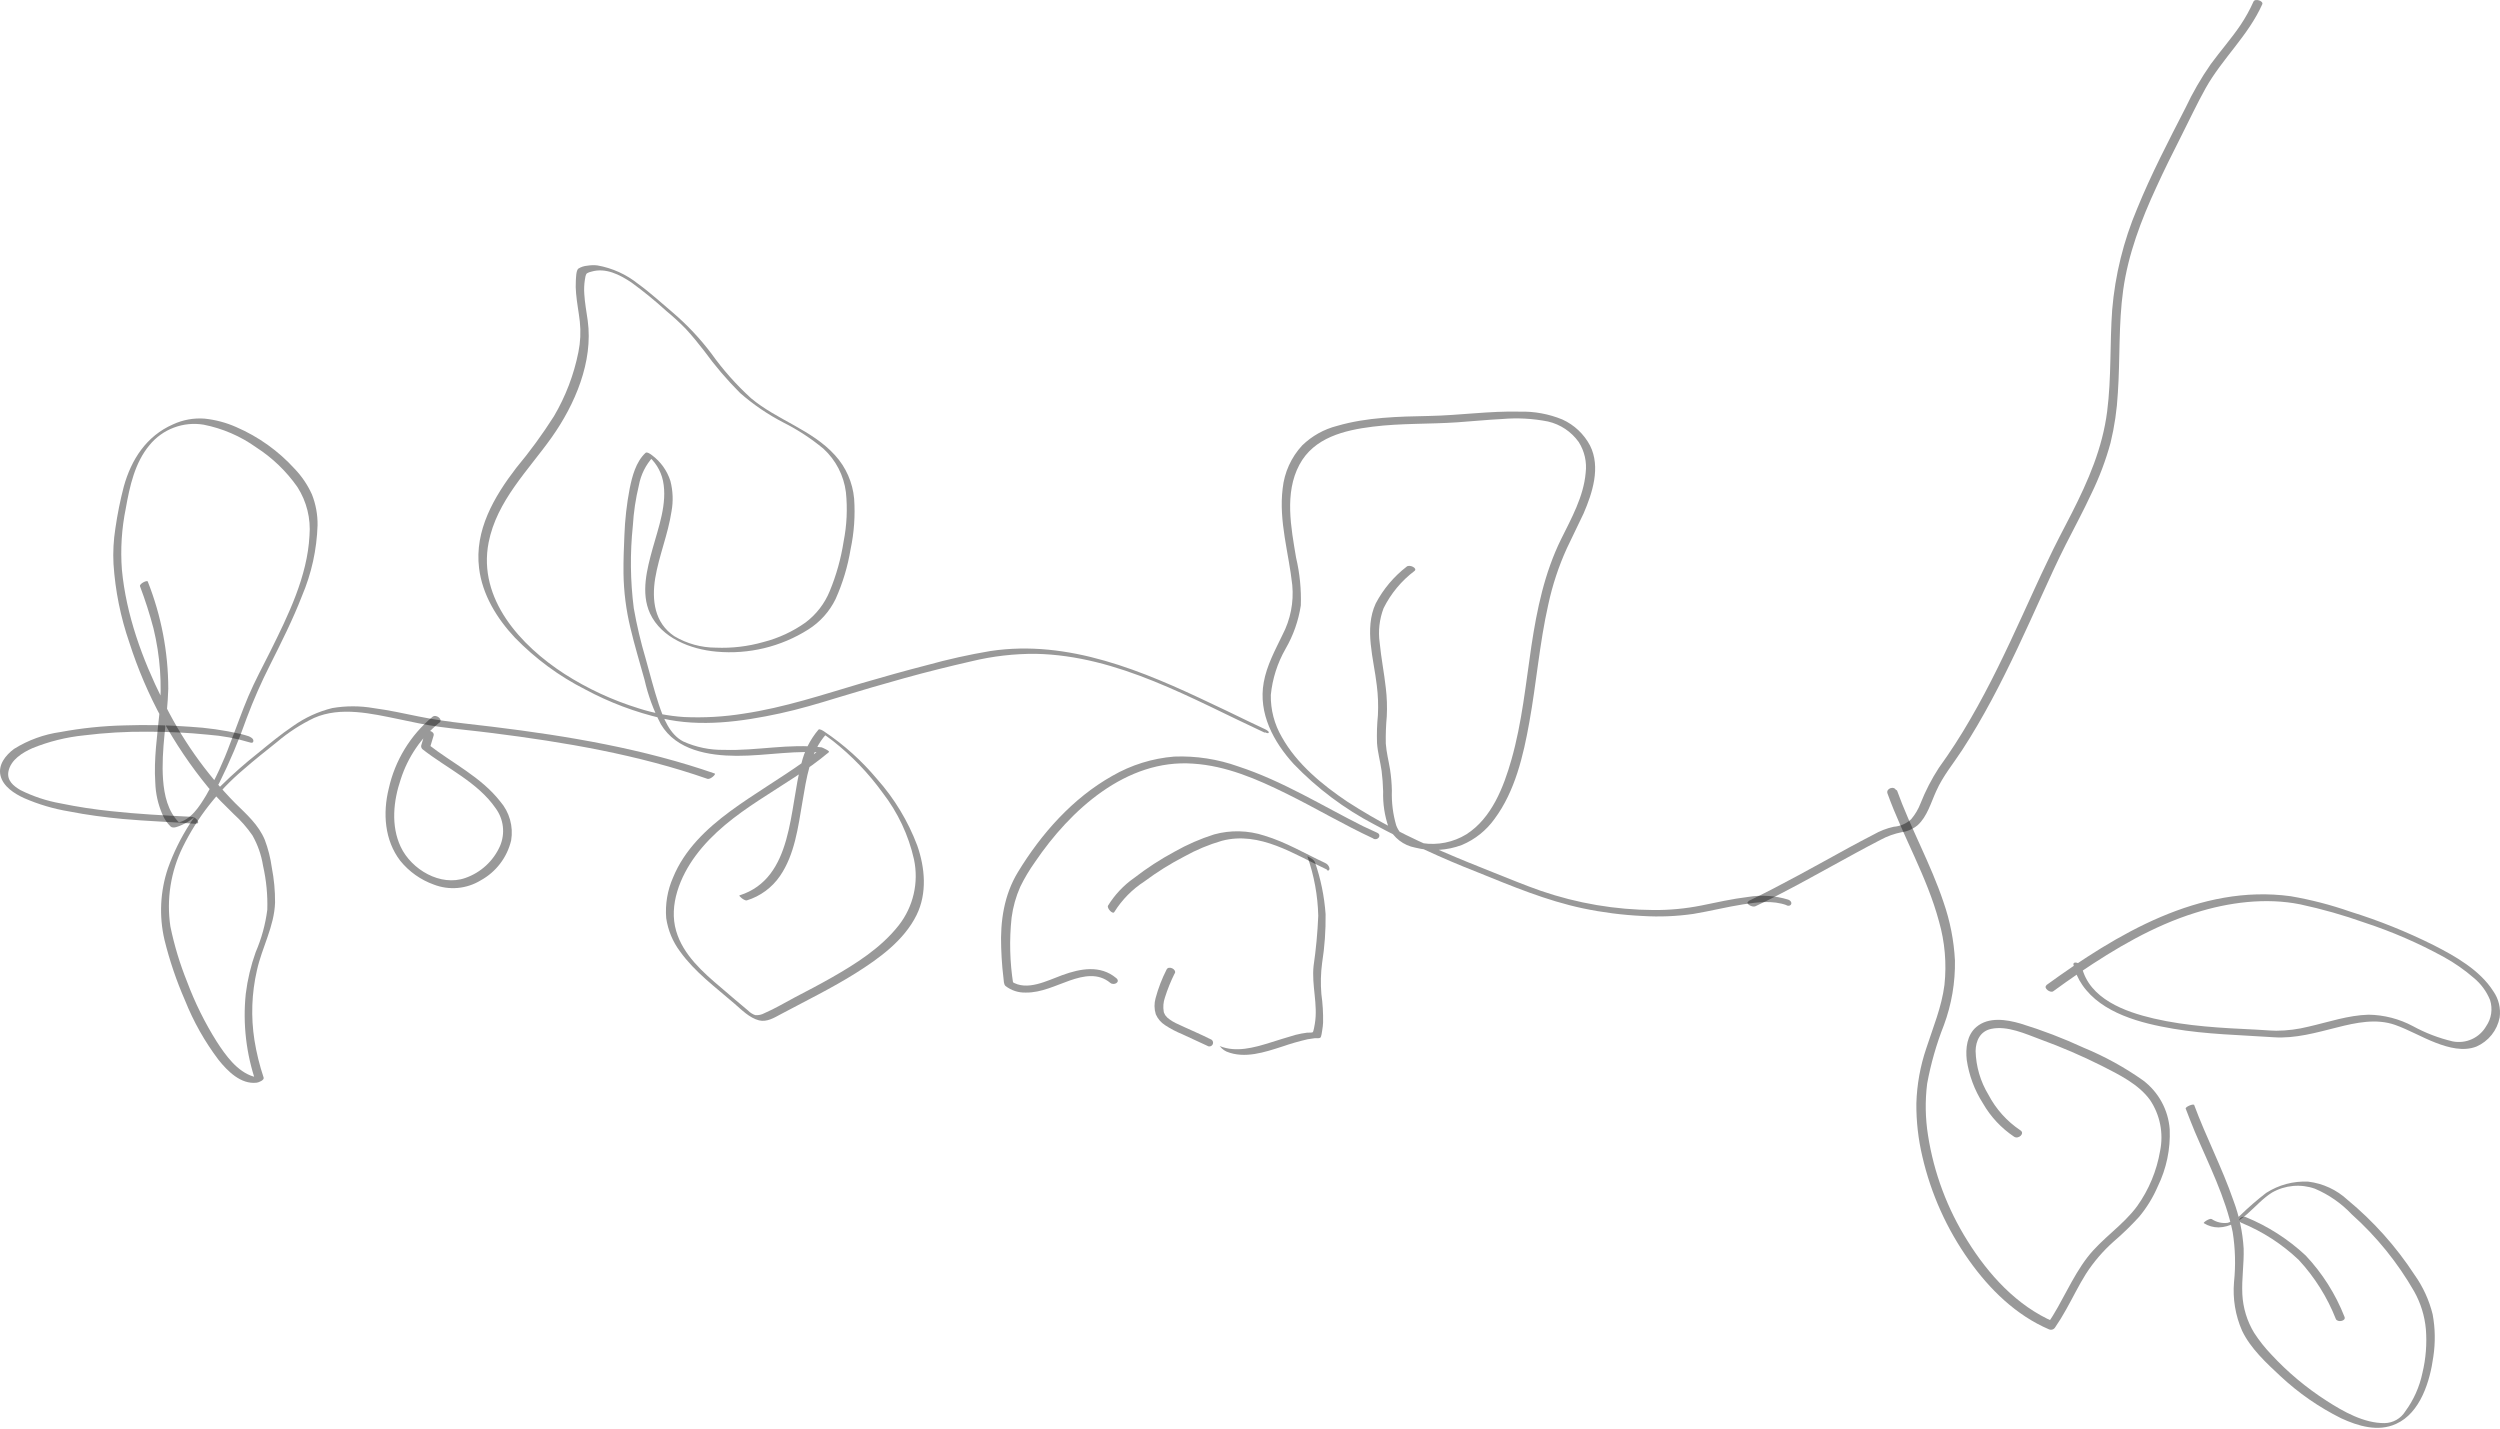 <?xml version="1.0" encoding="UTF-8"?> <svg xmlns="http://www.w3.org/2000/svg" width="973" height="556" viewBox="0 0 973 556" fill="none"> <path d="M695.441 352.332C690.058 350.328 683.87 351.12 678.312 351.997C671.869 353.006 665.528 354.628 659.087 355.689C652.5 356.646 645.831 356.915 639.189 356.493C631.439 356.123 623.73 355.137 616.136 353.544C601.866 350.54 588.436 344.887 574.961 339.444C561.241 334.081 547.862 327.885 534.898 320.889C523.237 314.794 512.641 306.851 503.522 297.367C495.608 288.704 489.671 277.609 491.842 265.58C493.034 258.946 496.258 253.098 499.142 247.093C502.252 241.143 503.577 234.421 502.955 227.737C501.609 215.238 497.652 202.87 499.207 190.17C499.857 183.886 502.528 177.983 506.819 173.346C510.614 169.664 515.31 167.042 520.437 165.744C531.934 162.389 544.266 162.124 556.17 161.894C568.075 161.663 579.703 159.914 591.467 160.21C597.157 160.064 602.816 161.106 608.081 163.269C612.692 165.361 616.478 168.927 618.842 173.405C623.067 181.801 619.77 191.866 616.338 199.832C614.216 204.414 611.923 208.864 609.811 213.424C606.637 220.404 604.222 227.706 602.609 235.203C599.172 250.354 597.974 265.898 595.2 281.176C592.897 294.045 589.674 307.956 581.682 318.705C578.476 323.197 574.084 326.71 568.997 328.852C563.171 331.058 556.808 331.42 550.769 329.888C548.534 329.468 546.43 328.524 544.63 327.135C542.829 325.746 541.382 323.95 540.407 321.895C538.879 317.444 538.171 312.753 538.32 308.049C538.256 305.373 538.057 302.702 537.725 300.046C537.219 296.411 536.194 292.897 535.937 289.223C535.811 285.598 535.926 281.968 536.282 278.358C536.483 274.492 536.339 270.615 535.851 266.774C534.686 256.497 530.854 244.805 535.43 234.87C538.367 229.281 542.476 224.392 547.477 220.538C548.599 219.563 551.793 221.12 550.549 222.193C545.454 226.033 541.324 231.008 538.487 236.723C536.86 241.005 536.34 245.629 536.975 250.165C537.539 256.067 538.718 261.919 539.365 267.809C539.796 271.455 539.92 275.131 539.735 278.799C539.414 282.31 539.286 285.836 539.351 289.362C539.578 292.764 540.45 296.053 541.001 299.425C541.422 302.17 541.662 304.94 541.719 307.717C541.559 312.279 542.126 316.837 543.399 321.22C545.114 325.749 549.049 327.597 553.656 328.16C559.566 329.055 565.603 327.838 570.704 324.722C580.566 318.445 585.233 306.311 588.279 295.564C592.356 281.199 593.813 266.263 596.007 251.515C598.189 237.071 601.114 222.97 607.591 209.82C611.595 201.731 616.34 193.265 617.141 184.028C617.66 179.835 616.701 175.593 614.429 172.031C611.556 168.003 607.309 165.166 602.489 164.053C596.618 162.892 590.613 162.565 584.65 163.081C578.803 163.361 572.975 163.984 567.131 164.368C556.173 165.115 545.19 164.69 534.251 166.063C523.311 167.436 511.369 170.251 505.717 180.898C499.835 191.929 502.486 205.393 504.434 217.036C505.873 223.127 506.493 229.383 506.277 235.637C505.37 241.585 503.356 247.31 500.34 252.516C497.184 258.028 495.229 264.145 494.602 270.465C494.496 276.228 495.983 281.909 498.9 286.88C504.712 297.3 514.597 305.433 524.341 311.981C536.164 319.608 548.656 326.143 561.662 331.508C568.094 334.306 574.604 336.935 581.134 339.521C587.314 341.972 593.467 344.538 599.744 346.724C613.879 351.582 628.712 354.102 643.658 354.184C649.855 354.227 656.039 353.639 662.116 352.43C668.197 351.202 674.252 349.808 680.411 349.08C685.617 348.222 690.951 348.585 695.993 350.14C698.013 350.896 697.337 353.133 695.265 352.379L695.441 352.332Z" fill="black" fill-opacity="0.4"></path> <path d="M534.524 326.359C522.987 321.015 512.03 314.472 500.599 308.843C489.168 303.213 477.269 298.037 464.361 297.21C438.296 295.313 416.505 315.332 402.864 335.442C400.664 338.519 398.725 341.774 397.068 345.174C395.386 348.984 394.256 353.014 393.714 357.143C392.789 365.752 393.007 374.445 394.362 382.996L393.757 382.021C399.678 385.922 407.654 381.605 413.499 379.495C420.524 376.953 428.229 375.499 434.417 380.658C436.283 382.192 433.568 383.716 432.131 382.536C427.412 378.598 421.726 379.751 416.355 381.617C410.983 383.482 405.256 386.393 399.292 386.31C396.413 386.413 393.59 385.497 391.32 383.725C390.607 382.983 390.694 381.684 390.563 380.799C390.432 379.914 390.251 378.078 390.127 376.733C389.901 374.052 389.738 371.401 389.66 368.789C389.269 358.51 390.782 348.29 396.185 339.407C405.265 324.474 417.494 310.639 432.89 301.979C440.264 297.721 448.492 295.153 456.979 294.461C465.484 294.133 473.972 295.441 481.983 298.315C499.113 303.93 514.48 313.52 530.469 321.544C532.335 322.408 534.181 323.263 536.026 324.118C537.871 324.972 536.361 327.287 534.516 326.432L534.524 326.359Z" fill="black" fill-opacity="0.4"></path> <path d="M511.724 335.376C514.017 341.965 515.428 348.829 515.922 355.789C516.005 362.149 515.552 368.505 514.566 374.789C514.036 378.792 513.939 382.841 514.279 386.865C514.793 390.551 515.016 394.272 514.946 397.993C514.899 398.979 514.788 399.96 514.616 400.931C514.507 401.499 514.319 403.575 513.837 403.893C513.355 404.211 512.157 404.017 511.667 404.073C510.757 404.184 509.834 404.323 508.898 404.49C505.601 405.248 502.347 406.183 499.151 407.292C492.253 409.506 484.469 412.186 477.365 409.282C476.695 408.97 476.08 408.555 475.54 408.05C475.238 407.764 474.959 407.454 474.707 407.124C481.059 409.705 487.986 407.762 494.182 405.84C497.519 404.81 500.792 403.75 504.234 402.768C505.713 402.391 507.213 402.106 508.726 401.913C509.216 401.856 510.6 401.982 510.917 401.742C511.234 401.503 511.623 399.107 511.73 398.487C513.011 390.992 510.434 383.488 511.244 375.955C512.186 369.489 512.794 362.978 513.066 356.449C512.877 348.576 511.455 340.781 508.85 333.349C508.781 333.111 509.911 333.84 509.996 333.88C510.462 334.096 511.456 334.788 511.639 335.336L511.724 335.376Z" fill="black" fill-opacity="0.4"></path> <path d="M516.418 338.425C503.692 332.531 490.294 323.363 475.57 327.234C470.48 328.71 465.574 330.758 460.945 333.339C455.491 336.162 450.276 339.423 445.352 343.092C440.66 346.137 436.69 350.171 433.721 354.912C433.171 356.1 430.709 353.517 431.243 352.476C433.854 348.237 437.303 344.576 441.379 341.716C446.332 337.877 451.595 334.456 457.114 331.488C462.01 328.711 467.182 326.453 472.547 324.752C478.965 322.987 485.76 323.151 492.085 325.223C500.432 327.724 507.95 332.237 515.788 335.892C516.201 336.077 516.564 336.356 516.849 336.707C517.134 337.058 517.332 337.472 517.427 337.914C517.49 338.613 517.147 339.02 516.447 338.696L516.418 338.425Z" fill="black" fill-opacity="0.4"></path> <path d="M492.163 285.126C463.828 272.002 435.192 255.133 403.12 254.472C394.724 254.413 386.353 255.379 378.192 257.351C369.55 259.324 360.82 261.489 352.222 263.869C343.624 266.249 334.594 268.893 325.806 271.572C318.449 273.831 311.069 276.028 303.536 277.665C288.709 280.869 272.692 283.085 257.644 279.592C247.231 277.183 237.187 273.397 227.775 268.334C217.609 263.175 208.367 256.37 200.422 248.195C193.401 240.719 187.708 231.488 186.456 221.12C184.636 206.419 192.297 193.327 200.923 182.099C206.235 175.728 211.131 169.022 215.58 162.021C220.136 154.29 223.359 145.847 225.113 137.046C225.904 133.139 226.091 129.134 225.668 125.171C225.254 121.502 224.53 117.895 224.21 114.192C224.053 112.559 224.021 110.917 224.115 109.28C224.205 108.085 224.187 105.398 225.062 104.566C226.133 103.894 227.352 103.495 228.614 103.404C229.898 103.186 231.207 103.15 232.501 103.298C238.316 104.323 243.779 106.8 248.382 110.499C253.17 113.953 257.484 117.986 262.011 121.783C267.494 126.488 272.458 131.767 276.819 137.528C281.353 143.896 286.556 149.76 292.338 155.02C302.453 163.491 315.993 167.237 324.991 177.175C329.253 181.849 331.866 187.791 332.43 194.092C332.888 200.678 332.424 207.295 331.052 213.752C329.951 220.442 327.987 226.961 325.211 233.147C322.842 238.02 319.154 242.13 314.565 245.011C303.923 251.741 291.356 254.767 278.817 253.62C268.919 252.745 257.463 248.392 252.992 238.748C249.311 230.733 251.835 221.392 254.013 213.463C256.192 205.533 259.847 195.918 258.036 187.146C257.181 183.074 254.899 179.441 251.602 176.902L254.16 177.829C251.325 180.924 249.417 184.753 248.656 188.88C247.401 194.052 246.614 199.325 246.303 204.637C245.186 215.31 245.308 226.076 246.667 236.72C247.834 243.338 249.377 249.884 251.29 256.326C252.952 262.248 254.461 268.278 256.404 274.15C258.195 279.513 260.611 285.809 265.902 288.569C270.899 290.831 276.338 291.951 281.822 291.847C294.499 292.283 307.251 289.277 319.827 290.877C320.145 291.025 323.152 292.263 322.592 292.75C305.925 306.823 284.106 315.057 270.785 332.972C264.764 341.079 260.183 352.249 263.173 362.366C265.854 371.593 273.546 378.4 280.637 384.39C284.156 387.359 287.605 390.424 291.196 393.35C291.968 394.143 292.918 394.741 293.967 395.097C295.201 395.189 296.436 394.919 297.52 394.321C301.608 392.557 305.43 390.257 309.393 388.152C314.14 385.688 318.866 383.215 323.514 380.576C333.066 375.135 342.889 368.943 349.809 360.119C352.6 356.542 354.576 352.399 355.599 347.979C356.623 343.56 356.67 338.97 355.737 334.53C353.623 325.08 349.455 316.211 343.53 308.553C338.039 300.947 331.514 294.145 324.143 288.343C322.612 287.144 321.02 286.021 319.399 284.961L321.658 285.646C315.195 292.647 313.847 303.176 312.288 312.217C310.623 321.929 309.301 332.625 303.568 340.943C300.465 345.47 295.921 348.813 290.675 350.427C289.752 350.695 287.359 348.633 287.814 348.483C308.928 341.828 307.108 314.557 311.891 297.222C313.029 292.35 315.306 287.816 318.534 283.993C318.969 283.499 320.387 284.44 320.782 284.7C328.47 289.859 335.388 296.081 341.33 303.18C348.097 310.781 353.408 319.563 356.996 329.086C360.028 337.779 360.888 347.657 356.738 356.116C351.868 366.018 342.123 373.045 333.039 378.754C323.955 384.464 313.649 389.53 303.87 394.738C301.297 396.122 298.442 397.891 295.397 397.125C291.698 396.158 288.656 393.049 285.864 390.623C278.51 384.255 270.395 378.307 264.687 370.331C261.833 366.521 259.977 362.058 259.29 357.347C258.851 351.927 259.77 346.483 261.964 341.508C266.387 330.677 275.011 322.513 284.2 315.744C293.388 308.975 303.698 303.009 313.148 296.233C315.339 294.672 317.467 293.081 319.557 291.293L322.322 293.166C310.511 291.637 298.499 294.213 286.671 294.17C275.825 294.118 263.223 292.016 257.221 281.895C254.361 276.442 252.225 270.638 250.869 264.631C249.004 257.869 246.953 251.175 245.348 244.352C243.671 237.413 242.771 230.31 242.664 223.172C242.611 218.227 242.797 213.265 243.015 208.343C243.235 202.246 243.921 196.173 245.066 190.18C246.05 185.33 247.494 179.765 251.227 176.265C251.817 175.714 253.357 176.839 253.786 177.192C257.151 179.7 259.647 183.198 260.924 187.196C261.929 191.081 262.072 195.138 261.342 199.084C260.007 207.919 256.481 216.254 254.998 225.073C253.642 233.563 254.701 242.399 262.438 247.606C267.323 250.513 272.898 252.055 278.582 252.069C284.836 252.334 291.091 251.596 297.111 249.883C302.997 248.377 308.556 245.8 313.511 242.282C317.712 239.125 320.976 234.884 322.953 230.015C325.509 223.811 327.319 217.326 328.346 210.695C329.59 204.394 329.887 197.942 329.227 191.553C328.402 185.046 325.295 179.043 320.459 174.612C315.67 170.649 310.45 167.238 304.897 164.442C298.837 161.304 293.177 157.446 288.041 152.952C282.955 147.861 278.277 142.379 274.05 136.555C271.744 133.581 269.387 130.66 266.826 127.903C264.456 125.482 261.958 123.19 259.343 121.036C255.053 117.127 250.555 113.453 245.868 110.03C241.342 106.955 235.755 104.058 230.137 105.732C229.544 105.85 228.974 106.065 228.451 106.368C227.85 106.888 227.753 108.209 227.628 108.924C227.351 110.738 227.276 112.579 227.406 114.41C227.604 117.876 228.271 121.328 228.74 124.765C230.923 140.742 223.798 157.404 214.717 170.225C205.637 183.046 193.348 194.896 190.164 211.169C185.916 233.131 202.658 251.266 219.72 262.311C228.722 268.064 238.46 272.575 248.67 275.719C254.35 277.541 260.231 278.664 266.182 279.065C273.967 279.429 281.769 278.985 289.463 277.741C305.173 275.41 320.145 270.392 335.331 265.911C343.76 263.453 352.201 261.077 360.711 258.888C368.861 256.622 377.124 254.783 385.466 253.379C415.918 248.808 444.899 261.149 471.835 274.011C478.622 277.155 485.301 280.531 492.088 283.675C492.427 283.832 493.933 284.529 493.803 285.087C493.674 285.646 492.708 285.173 492.411 285.035L492.163 285.126Z" fill="black" fill-opacity="0.4"></path> <path d="M275.401 303.145C248.305 293.686 219.789 288.85 191.384 285.277C184.624 284.412 177.85 283.799 171.109 282.892C165.744 282.185 160.469 281.004 155.187 279.897C144.623 277.734 132.605 274.873 122.262 279.407C117.067 281.892 112.216 285.039 107.828 288.77C103.416 292.29 98.942 295.833 94.692 299.557C84.865 307.852 76.855 318.084 71.162 329.615C66.429 339.209 64.739 350.019 66.317 360.6C67.829 367.927 69.997 375.103 72.793 382.043C75.844 390.214 79.723 398.053 84.369 405.435C87.767 410.667 92.3 417.119 98.694 418.999C99.87 419.345 101.105 419.443 102.321 419.288L99.641 421.292C95.816 410.225 94.454 398.456 95.65 386.807C96.335 381.268 97.631 375.821 99.514 370.566C101.78 365.31 103.3 359.763 104.03 354.086C104.208 348.332 103.653 342.578 102.378 336.964C101.724 332.805 100.325 328.798 98.249 325.135C96.158 322.1 93.72 319.32 90.985 316.85C87.581 313.522 84.198 310.203 81.119 306.562C67.39 289.862 56.953 270.711 50.358 250.123C46.938 240.234 44.857 229.931 44.172 219.489C43.937 214.875 44.18 210.249 44.898 205.684C45.688 200.184 46.785 194.733 48.185 189.356C51.111 178.811 57.009 169.693 67.321 165.17C71.16 163.387 75.392 162.616 79.614 162.931C83.858 163.37 88.005 164.474 91.906 166.202C100.573 169.939 108.341 175.486 114.688 182.473C117.476 185.389 119.749 188.758 121.407 192.436C122.908 196.243 123.651 200.306 123.595 204.397C123.3 213.872 121.246 223.211 117.537 231.935C113.965 241.151 109.503 250.006 105.082 258.828C101.69 265.529 98.667 272.409 96.025 279.439C92.998 288.077 89.433 296.517 85.351 304.71C81.955 311.096 77.566 318.182 70.699 321.106C69.542 321.601 67.429 322.605 66.429 321.705C65.043 320.364 63.948 318.752 63.213 316.97C61.509 313.063 60.568 308.868 60.438 304.608C59.828 295.413 61.207 286.264 62.096 277.17C63.12 266.27 62.328 255.275 59.752 244.634C58.286 239.063 56.53 233.572 54.492 228.184C54.129 227.244 57.261 225.655 57.511 226.337C62.766 239.619 65.474 253.771 65.493 268.054C65.177 279.86 62.612 291.628 63.469 303.514C63.918 309.44 65.299 315.746 69.654 320.082L68.935 320.187C74.193 319.402 77.684 313.755 80.205 309.591C83.876 303.139 87 296.393 89.547 289.421C91.937 283.315 94.072 277.092 96.642 271.044C99.211 264.996 102.294 259.34 105.195 253.523C112.139 239.532 119.642 224.332 120.453 208.454C121.002 201.812 119.352 195.174 115.758 189.562C111.466 183.425 106.02 178.181 99.724 174.125C93.606 169.752 86.624 166.738 79.246 165.284C75.352 164.639 71.357 165.033 67.665 166.425C63.972 167.817 60.711 170.158 58.212 173.213C52.457 180.078 50.484 189.287 48.953 197.877C47.356 205.701 46.846 213.708 47.437 221.671C49.082 239.253 55.358 256.457 63.18 272.16C70.347 287.142 79.956 300.828 91.612 312.659C95.986 316.951 100.625 321.006 103.06 326.873C104.373 330.357 105.288 333.978 105.788 337.667C106.662 342.154 107.085 346.716 107.053 351.287C106.755 360.551 101.969 368.715 99.998 377.642C97.942 386.57 97.615 395.809 99.034 404.86C99.827 409.794 101.021 414.655 102.606 419.394C102.94 420.398 100.614 421.305 99.936 421.377C93.737 422.138 88.549 416.876 85.029 412.464C79.684 405.385 75.308 397.624 72.02 389.386C68.683 381.764 66.005 373.871 64.014 365.793C61.865 356.544 62.336 346.879 65.376 337.883C69.743 325.668 76.875 314.628 86.215 305.625C90.667 301.25 95.35 297.116 100.244 293.242C104.757 289.562 109.246 285.82 114.105 282.558C118.701 279.295 123.87 276.927 129.342 275.577C134.684 274.667 140.141 274.677 145.479 275.607C151.348 276.393 157.149 277.663 162.936 278.849C168.723 280.036 174.719 280.881 180.711 281.57C210.091 284.874 239.677 289.124 268.056 297.76C271.465 298.798 274.802 299.879 278.173 301.054C278.809 301.349 276.384 303.471 275.411 303.124L275.401 303.145Z" fill="black" fill-opacity="0.4"></path> <path d="M170.957 281.277C163.936 287.019 158.727 294.671 155.962 303.31C153.116 311.677 152.078 321.371 155.964 329.61C160.139 338.448 171.466 345.136 181.12 341.7C184.103 340.66 186.84 339.018 189.161 336.876C191.482 334.734 193.339 332.138 194.615 329.249C195.632 326.866 196.01 324.259 195.711 321.686C195.412 319.113 194.447 316.662 192.91 314.576C185.935 304.442 173.926 299.06 164.502 291.655C164.284 291.481 164.117 291.253 164.015 290.994C163.914 290.734 163.883 290.453 163.924 290.177C164.398 288.542 164.893 286.917 165.389 285.292C165.884 283.666 169.298 284.526 168.755 286.31C168.212 288.094 167.765 289.56 167.291 291.196L166.682 289.729C176.02 297.042 187.202 302.375 194.649 311.878C196.441 313.939 197.754 316.371 198.496 318.999C199.238 321.627 199.391 324.387 198.942 327.08C198.162 330.362 196.701 333.443 194.656 336.125C192.611 338.807 190.026 341.03 187.068 342.651C184.355 344.302 181.299 345.307 178.136 345.589C174.973 345.87 171.788 345.42 168.826 344.274C163.712 342.439 159.199 339.235 155.78 335.012C149.643 327.018 148.949 316.393 151.301 306.921C153.729 295.959 159.738 286.118 168.378 278.949C169.819 277.839 172.564 280.089 171 281.296L170.957 281.277Z" fill="black" fill-opacity="0.4"></path> <path d="M76.178 320.628C66.734 319.885 57.303 319.613 47.813 318.747C40.829 318.088 33.879 317.187 26.988 315.825C20.903 314.826 14.966 313.071 9.316 310.602C5.604 308.883 1.256 306.147 0.208 301.901C-0.839 297.656 2.237 293.851 5.481 291.464C10.982 288.034 17.143 285.798 23.564 284.9C31.787 283.375 40.119 282.513 48.48 282.324C56.938 282.036 65.406 282.209 73.845 282.841C80.511 283.222 87.133 284.161 93.641 285.648C94.727 285.919 95.781 286.201 96.827 286.556C97.484 286.861 98.587 287.372 98.614 288.26C98.64 289.148 97.972 289.199 97.328 288.978C91.985 287.362 86.48 286.341 80.913 285.934C73.097 285.145 65.246 284.759 57.391 284.777C49.128 284.712 40.87 285.19 32.67 286.206C25.782 286.907 19.03 288.584 12.615 291.188C8.755 292.903 4.226 295.674 3.294 300.188C2.576 303.797 5.275 305.922 7.947 307.495C12.881 309.965 18.146 311.709 23.579 312.674C30.128 314.025 36.741 315.042 43.393 315.721C53.497 316.82 63.604 317.354 73.753 317.856L75 317.944C76.247 318.032 78.313 320.689 76.258 320.51L76.178 320.628Z" fill="black" fill-opacity="0.4"></path> <path d="M457.2 378.794C455.677 381.85 454.398 385.022 453.374 388.279C452.772 390.023 452.615 391.89 452.919 393.709C452.946 393.999 453.048 394.277 453.215 394.516L453.438 394.98C453.438 394.98 453.624 395.246 453.438 394.98L453.668 395.318C454.098 395.883 454.622 396.37 455.217 396.757C455.953 397.294 456.733 397.768 457.55 398.172C458.695 398.703 459.819 399.223 460.943 399.744C464.315 401.306 467.725 402.731 471.038 404.42C471.244 404.473 471.435 404.571 471.599 404.706C471.762 404.841 471.894 405.011 471.985 405.203C472.075 405.395 472.123 405.604 472.124 405.817C472.124 406.029 472.079 406.239 471.989 406.431C471.9 406.624 471.77 406.795 471.607 406.931C471.445 407.068 471.254 407.167 471.049 407.222C470.844 407.277 470.63 407.286 470.421 407.249C470.212 407.212 470.014 407.129 469.84 407.007C466.616 405.514 463.477 404.06 460.19 402.538C457.843 401.584 455.594 400.405 453.475 399.016C451.861 397.993 450.592 396.508 449.834 394.753C449.199 392.707 449.174 390.52 449.761 388.46C450.794 384.627 452.221 380.912 454.02 377.373C454.806 375.676 458.031 377.222 457.244 378.866L457.2 378.794Z" fill="black" fill-opacity="0.4"></path> <path d="M680.486 350.689C693.754 344.289 706.598 337.024 719.613 329.89C722.773 328.185 725.932 326.48 729.136 324.847C731.594 323.43 734.254 322.395 737.023 321.777C739.547 321.594 741.935 320.568 743.806 318.865C745.383 317.007 746.632 314.894 747.499 312.616C749.397 307.81 751.771 303.206 754.586 298.872C759.004 292.749 763.104 286.403 766.87 279.859C774.468 266.79 780.909 253.107 787.191 239.376C790.403 232.441 793.488 225.447 796.827 218.57C799.774 212.208 803.103 206.022 806.304 199.777C812.734 187.119 818.283 174.415 820.104 160.138C821.782 147.006 821.113 133.713 822.067 120.529C823.205 107 826.479 93.736 831.768 81.232C837.243 67.797 843.958 54.912 850.569 42.029C853.369 36.08 856.665 30.377 860.422 24.981C864.21 19.806 868.479 14.983 872.014 9.743C873.95 6.849 875.639 3.797 877.064 0.619C877.692 -0.738 881.041 0.375 880.472 1.657C875.033 13.846 864.916 22.787 858.462 34.274C855.028 40.411 852.022 46.901 848.822 53.198C845.622 59.495 842.268 66.236 839.246 72.872C833.352 85.598 828.272 98.957 826.337 112.924C824.495 126.187 825.179 139.615 824.27 152.923C823.923 159.478 822.97 165.987 821.422 172.365C819.545 179.222 817.028 185.887 813.902 192.271C810.818 198.931 807.309 205.394 803.991 211.946C800.674 218.497 797.731 225.017 794.719 231.632C788.469 245.404 782.182 259.312 775.079 272.534C771.533 279.134 767.784 285.615 763.695 291.886C760.276 297.154 756.216 301.971 753.609 307.822C751.586 312.191 750.052 317.894 746.303 321.206C744.562 322.641 742.458 323.566 740.223 323.877C737.282 324.455 734.445 325.478 731.812 326.91C718.692 333.713 706.01 341.13 692.91 347.891C689.691 349.577 686.445 351.19 683.172 352.731C681.986 353.29 678.944 351.572 680.553 350.823L680.486 350.689Z" fill="black" fill-opacity="0.4"></path> <path d="M738.224 307.392C743.564 322.281 751.414 336.143 756.422 351.135C758.969 358.441 760.465 366.073 760.864 373.8C761.013 382.389 759.555 390.931 756.567 398.985C753.668 406.338 751.486 413.953 750.052 421.726C749.209 428.45 749.325 435.26 750.396 441.951C752.679 456.524 757.907 470.48 765.761 482.966C773.869 495.994 784.955 508.264 799.309 514.423L796.928 515.226C802.629 506.919 806.255 497.368 812.415 489.351C818.103 481.965 826.277 476.941 831.803 469.404C836.353 463.017 839.398 455.682 840.709 447.95C841.402 444.547 841.413 441.041 840.74 437.634C840.067 434.227 838.724 430.988 836.79 428.104C832.328 421.942 824.677 418.218 818.05 414.84C810.296 410.952 802.323 407.517 794.171 404.553C788.366 402.405 781.249 399.083 774.953 400.443C770.724 401.343 768.962 405.035 768.904 409.052C769.059 415.064 770.781 420.932 773.9 426.074C776.824 431.658 781.101 436.42 786.34 439.924C788.195 441.092 785.642 443.49 783.937 442.443C778.932 439.108 774.769 434.658 771.773 429.442C768.49 424.307 766.336 418.533 765.452 412.502C764.962 407.999 765.527 402.774 769.23 399.672C773.963 395.683 780.877 396.772 786.394 398.375C794.797 400.949 803.014 404.092 810.99 407.783C819.138 411.142 826.884 415.403 834.083 420.488C837.069 422.741 839.538 425.606 841.326 428.891C843.115 432.176 844.18 435.805 844.452 439.535C844.777 447.212 843.18 454.848 839.804 461.75C837.977 466.002 835.55 469.969 832.595 473.531C829.49 476.951 826.174 480.172 822.667 483.178C818.513 486.866 814.879 491.101 811.864 495.767C809.039 500.255 806.746 505.039 804.144 509.656C802.835 512.037 801.408 514.339 799.876 516.591C799.644 516.987 799.279 517.286 798.846 517.435C798.413 517.584 797.941 517.573 797.516 517.404C784.613 511.892 774.313 501.764 766.354 490.53C757.711 478.379 751.537 464.65 748.183 450.122C746.572 443.338 745.789 436.385 745.848 429.413C746.064 422.128 747.364 414.917 749.705 408.016C752.347 399.864 755.696 391.91 756.779 383.344C757.675 375.03 756.951 366.621 754.647 358.582C749.987 341.226 740.673 325.63 734.606 308.807C733.91 306.862 737.263 305.685 737.981 307.64L738.224 307.392Z" fill="black" fill-opacity="0.4"></path> <path d="M796.362 383.469C823.814 363.573 856.117 343.992 891.545 348.81C899.441 350.167 907.211 352.18 914.773 354.828C925.855 358.271 936.64 362.603 947.025 367.783C955.552 372.119 965.157 377.52 970.425 385.833C972.49 388.805 973.361 392.445 972.863 396.03C972.384 398.498 971.314 400.814 969.745 402.778C968.175 404.743 966.153 406.298 963.852 407.311C958.746 409.325 952.936 407.742 948.059 405.87C942.633 403.794 937.534 400.788 932.133 398.879C924.819 396.316 916.922 398.017 909.657 399.855C901.53 401.886 893.392 404.274 884.925 403.701C871.889 402.815 858.779 402.59 845.84 400.383C833.374 398.267 818.044 394.438 810.433 383.341C808.802 380.987 807.64 378.341 807.011 375.548C806.602 373.761 809.908 374.854 810.21 376.205C813.116 388.782 827.049 393.793 838.254 396.406C851.323 399.446 864.875 400.107 878.133 400.735C880.657 400.848 883.363 401.123 885.947 401.16C890.184 401.134 894.403 400.597 898.511 399.561C906.228 397.803 913.877 395.138 921.86 394.92C927.893 395.009 933.816 396.542 939.133 399.391C943.994 402.045 949.189 404.036 954.579 405.309C957.098 405.809 959.71 405.508 962.049 404.447C964.388 403.387 966.336 401.621 967.62 399.397C968.634 397.925 969.297 396.24 969.558 394.472C969.818 392.704 969.67 390.899 969.124 389.198C967.762 385.853 965.589 382.899 962.802 380.602C959.207 377.482 955.29 374.753 951.118 372.46C941.287 367.061 930.976 362.588 920.318 359.097C912.135 356.182 903.771 353.806 895.279 351.982C881.854 349.267 867.312 351.187 854.425 355.264C838.148 360.321 823.238 369.154 809.268 378.628C805.835 380.979 802.465 383.359 799.119 385.802C797.962 386.631 795.147 384.478 796.499 383.506L796.362 383.469Z" fill="black" fill-opacity="0.4"></path> <path d="M853.911 429.903C858.588 442.553 864.876 454.558 869.274 467.31C871.511 473.279 872.844 479.548 873.229 485.911C873.407 491.866 872.423 497.773 872.715 503.704C872.977 509.003 874.547 514.155 877.284 518.699C879.269 521.757 881.54 524.62 884.065 527.25C890.438 534.122 897.657 540.157 905.549 545.211C912.075 549.418 920.075 553.948 928.093 553.875C929.713 553.847 931.299 553.411 932.706 552.609C934.113 551.807 935.295 550.663 936.144 549.284C939.41 544.837 941.683 539.741 942.808 534.339C944.149 528.771 944.601 523.026 944.15 517.316C943.686 512.172 942.144 507.183 939.623 502.675C933.181 491.432 924.98 481.294 915.331 472.646C911.28 468.356 906.386 464.95 900.956 462.64C898.228 461.677 895.324 461.313 892.442 461.575C889.561 461.836 886.77 462.716 884.259 464.153C877.359 468.428 872.536 477.45 863.478 477.711C861.45 477.719 859.463 477.147 857.75 476.063C857.283 475.847 860.02 473.997 860.787 474.456C862.627 475.7 864.862 476.221 867.063 475.92C868.893 475.363 870.558 474.365 871.912 473.014C875.098 469.913 878.461 466.998 881.983 464.284C886.853 461.15 892.58 459.614 898.364 459.893C904.081 460.583 909.433 463.062 913.656 466.976C923.77 475.332 932.561 485.17 939.731 496.157C943.035 500.8 945.43 506.026 946.791 511.559C947.792 516.99 947.881 522.551 947.053 528.011C945.787 537.419 942.071 549.891 932.567 554.17C925.563 557.391 917.765 555.042 911.169 551.987C902.556 547.701 894.61 542.19 887.579 535.626C882.071 530.499 875.898 524.806 872.607 517.898C870.007 511.961 868.932 505.469 869.479 499.011C870.158 492.513 869.983 485.955 868.959 479.503C866.146 465.887 859.649 453.219 854.239 440.487C853.031 437.532 851.834 434.556 850.675 431.495C850.414 430.781 853.71 429.449 853.916 430.06L853.911 429.903Z" fill="black" fill-opacity="0.4"></path> <path d="M874.07 473.702C882.677 477.228 890.57 482.289 897.366 488.639C903.884 495.557 909.015 503.661 912.48 512.511C913.21 514.163 909.736 514.821 909.107 513.344C905.771 504.865 900.886 497.082 894.7 490.392C888.222 484.235 880.657 479.334 872.39 475.938C870.269 474.956 872.448 472.977 874.07 473.702Z" fill="black" fill-opacity="0.4"></path> </svg> 